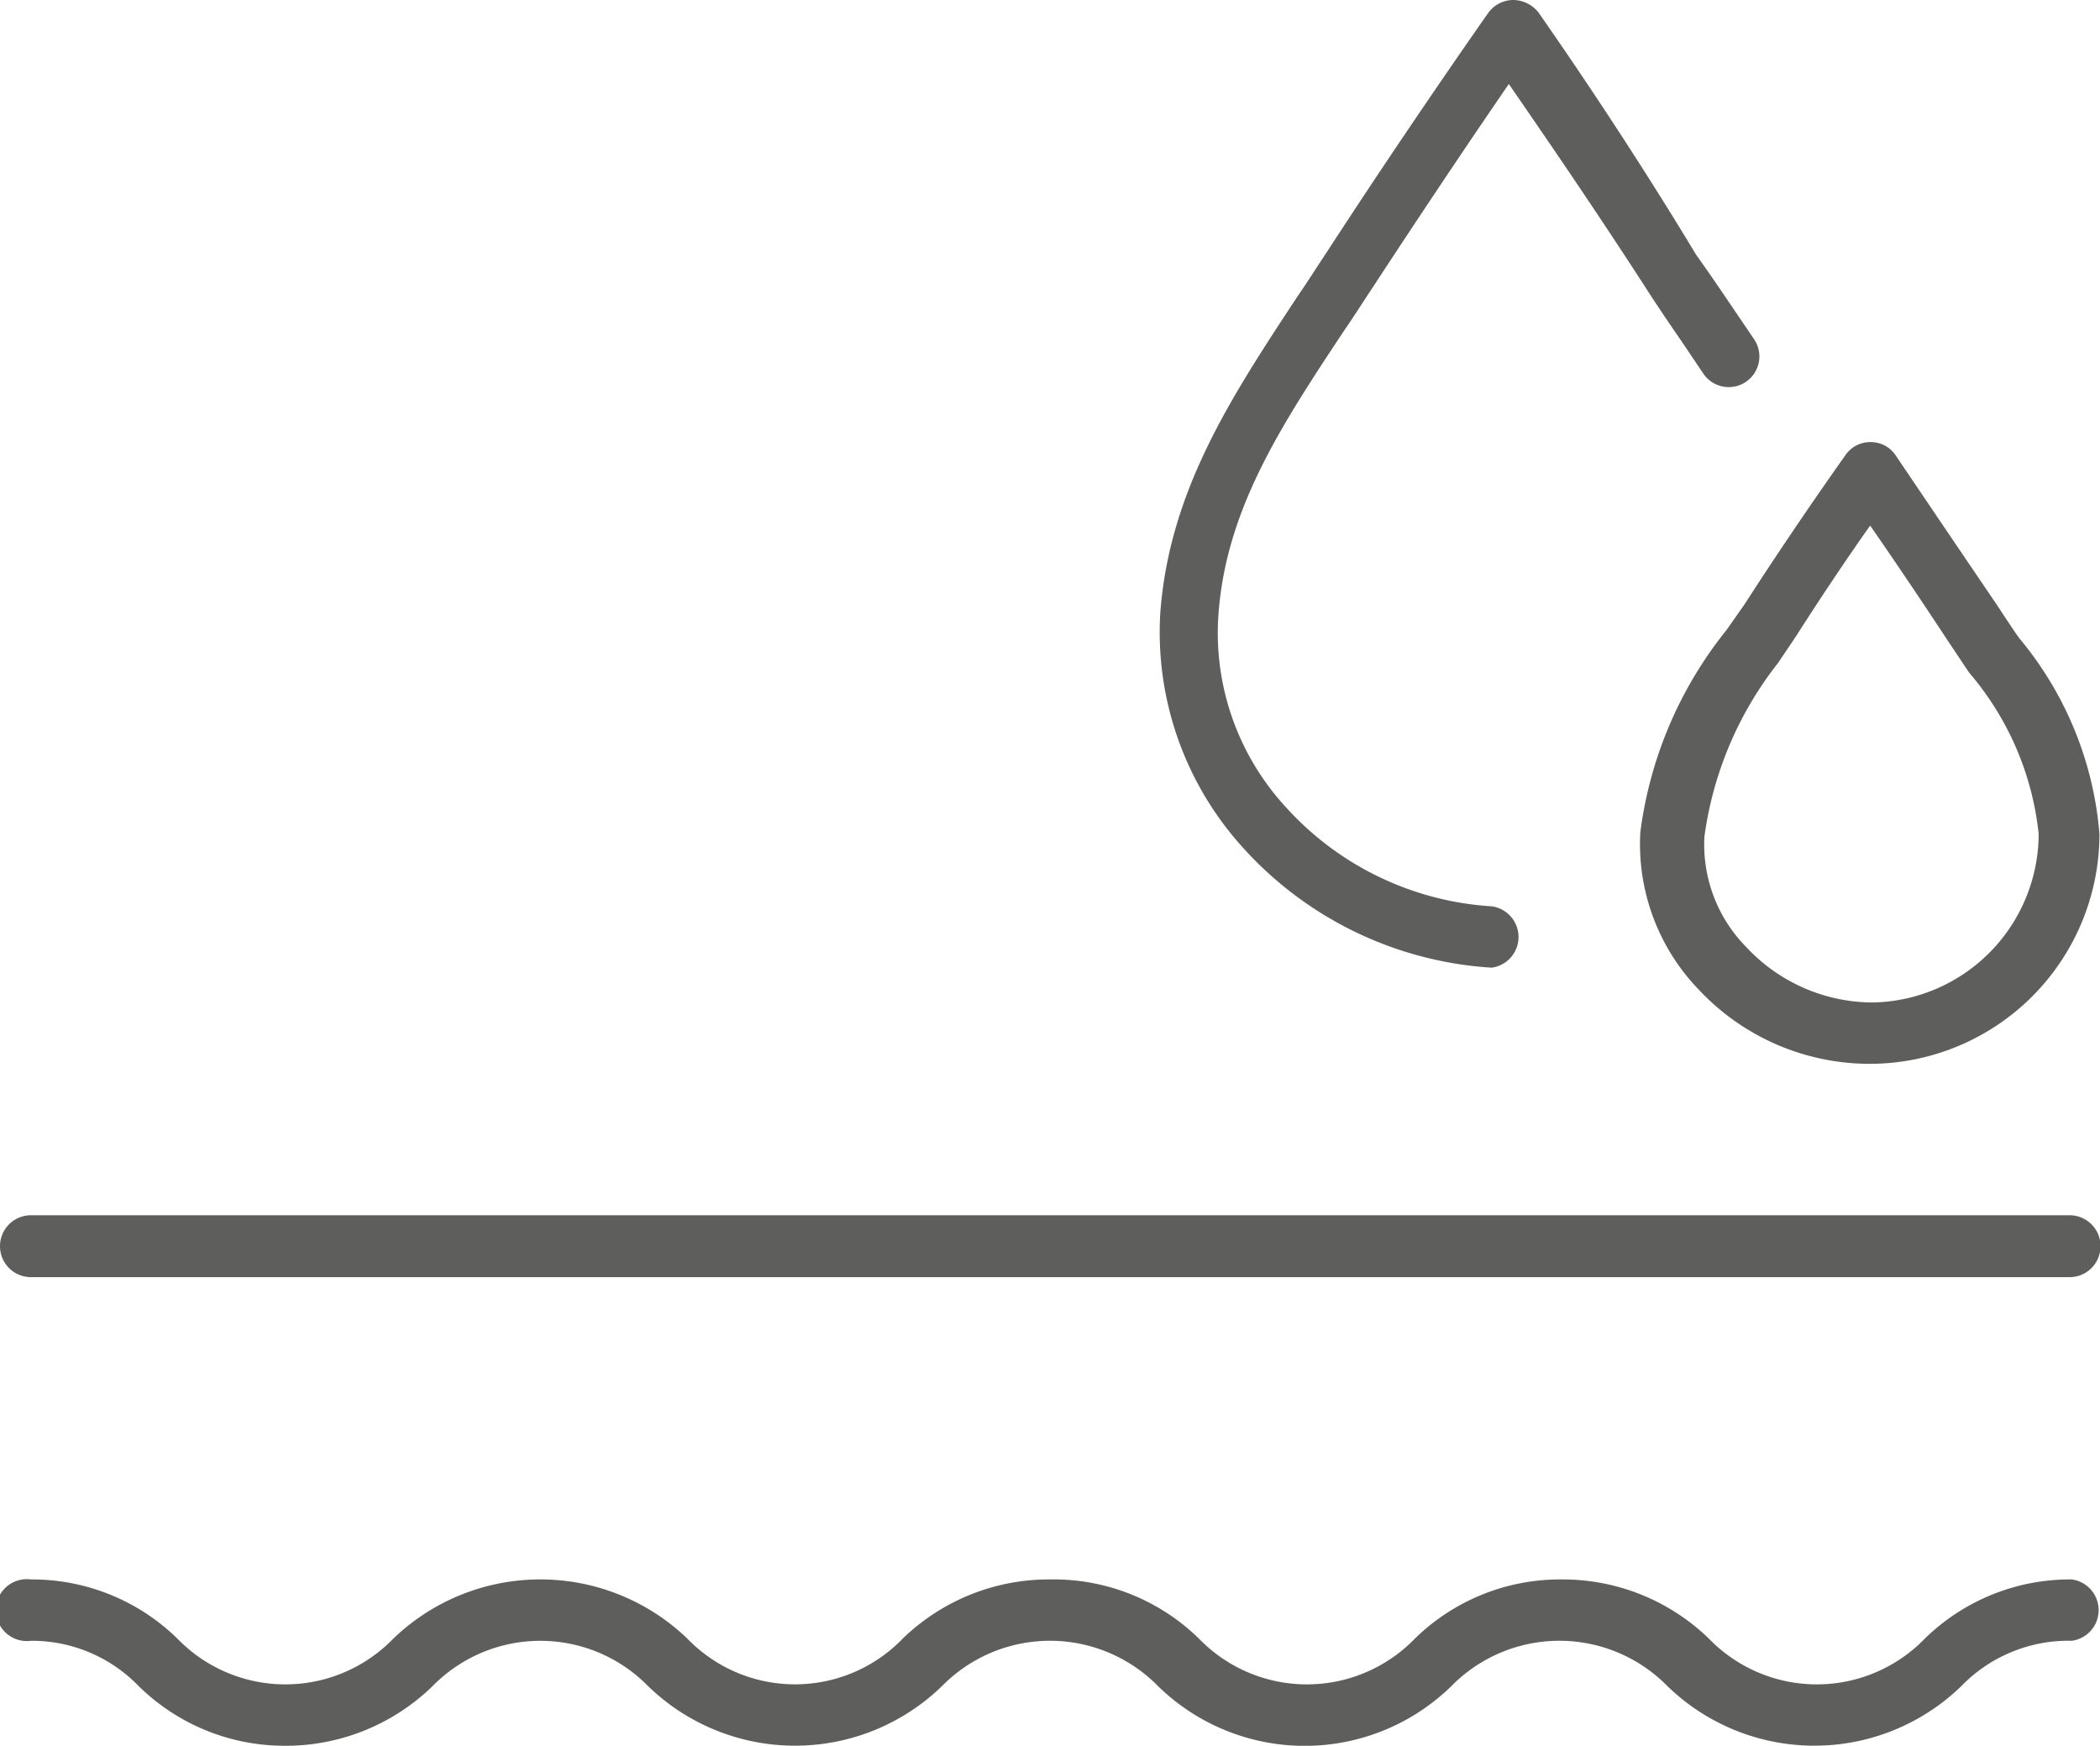 <?xml version="1.0" encoding="UTF-8"?> <svg xmlns="http://www.w3.org/2000/svg" viewBox="0 0 38.01 31.59"><defs><style>.cls-1{fill:#5e5e5d;}</style></defs><title>Ästhetische Dermatologie</title><g id="Ebene_2" data-name="Ebene 2"><g id="Ebene_1-2" data-name="Ebene 1"><path class="cls-1" d="M27,17.51h0a.56.56,0,0,0,0-1.11,5.48,5.48,0,0,1-3.74-1.81,4.65,4.65,0,0,1-1.21-3.41c.12-1.93,1.12-3.45,2.28-5.2.18-.26.35-.53.53-.8,1-1.53,1.92-2.89,2.45-3.66.53.77,1.47,2.13,2.46,3.66.23.36.47.71.71,1.06l.35.52a.55.55,0,0,0,.92-.62l-.36-.53c-.23-.34-.46-.68-.69-1C29.26,2.22,27.86.25,27.85.23A.59.59,0,0,0,27.39,0h0a.56.56,0,0,0-.45.23s-1.41,2-2.93,4.34c-.18.27-.35.54-.53.8C22.29,7.18,21.16,8.88,21,11.11a5.8,5.8,0,0,0,1.49,4.22A6.61,6.61,0,0,0,27,17.51Z"></path><path class="cls-1" d="M31.25,11.4a7.33,7.33,0,0,0-1.56,3.66,3.79,3.79,0,0,0,1.06,2.85,4.24,4.24,0,0,0,3.1,1.34A4.16,4.16,0,0,0,38,15.09a6.32,6.32,0,0,0-1.45-3.54c-.15-.21-.29-.43-.43-.64-1-1.47-1.82-2.69-1.83-2.7A.54.54,0,0,0,33.85,8h0a.54.54,0,0,0-.45.24s-.88,1.23-1.82,2.69Zm1.26.11c.51-.8,1-1.52,1.34-2,.34.49.83,1.21,1.35,2l.44.66a5.34,5.34,0,0,1,1.26,2.92,3.06,3.06,0,0,1-3,3.05,3.14,3.14,0,0,1-2.29-1,2.64,2.64,0,0,1-.76-2A6.48,6.48,0,0,1,32.18,12Z"></path><path class="cls-1" d="M.56,23.11h36.9a.56.56,0,0,0,0-1.12H.56a.56.56,0,1,0,0,1.12Z"></path><path class="cls-1" d="M.56,29.69a2.69,2.69,0,0,1,1.95.82,3.77,3.77,0,0,0,2.66,1.08,3.81,3.81,0,0,0,2.66-1.08,2.73,2.73,0,0,1,3.9,0,3.82,3.82,0,0,0,5.32,0,2.74,2.74,0,0,1,3.91,0,3.8,3.8,0,0,0,5.31,0,2.74,2.74,0,0,1,3.91,0,3.82,3.82,0,0,0,5.32,0,2.7,2.7,0,0,1,2-.82.56.56,0,0,0,0-1.11,3.76,3.76,0,0,0-2.66,1.07,2.72,2.72,0,0,1-3.91,0,3.8,3.8,0,0,0-2.66-1.07,3.76,3.76,0,0,0-2.66,1.07,2.72,2.72,0,0,1-3.91,0A3.76,3.76,0,0,0,19,28.58a3.8,3.8,0,0,0-2.66,1.07,2.71,2.71,0,0,1-3.9,0,3.84,3.84,0,0,0-5.32,0,2.72,2.72,0,0,1-3.91,0A3.76,3.76,0,0,0,.56,28.58a.56.56,0,1,0,0,1.11Z"></path></g></g></svg> 